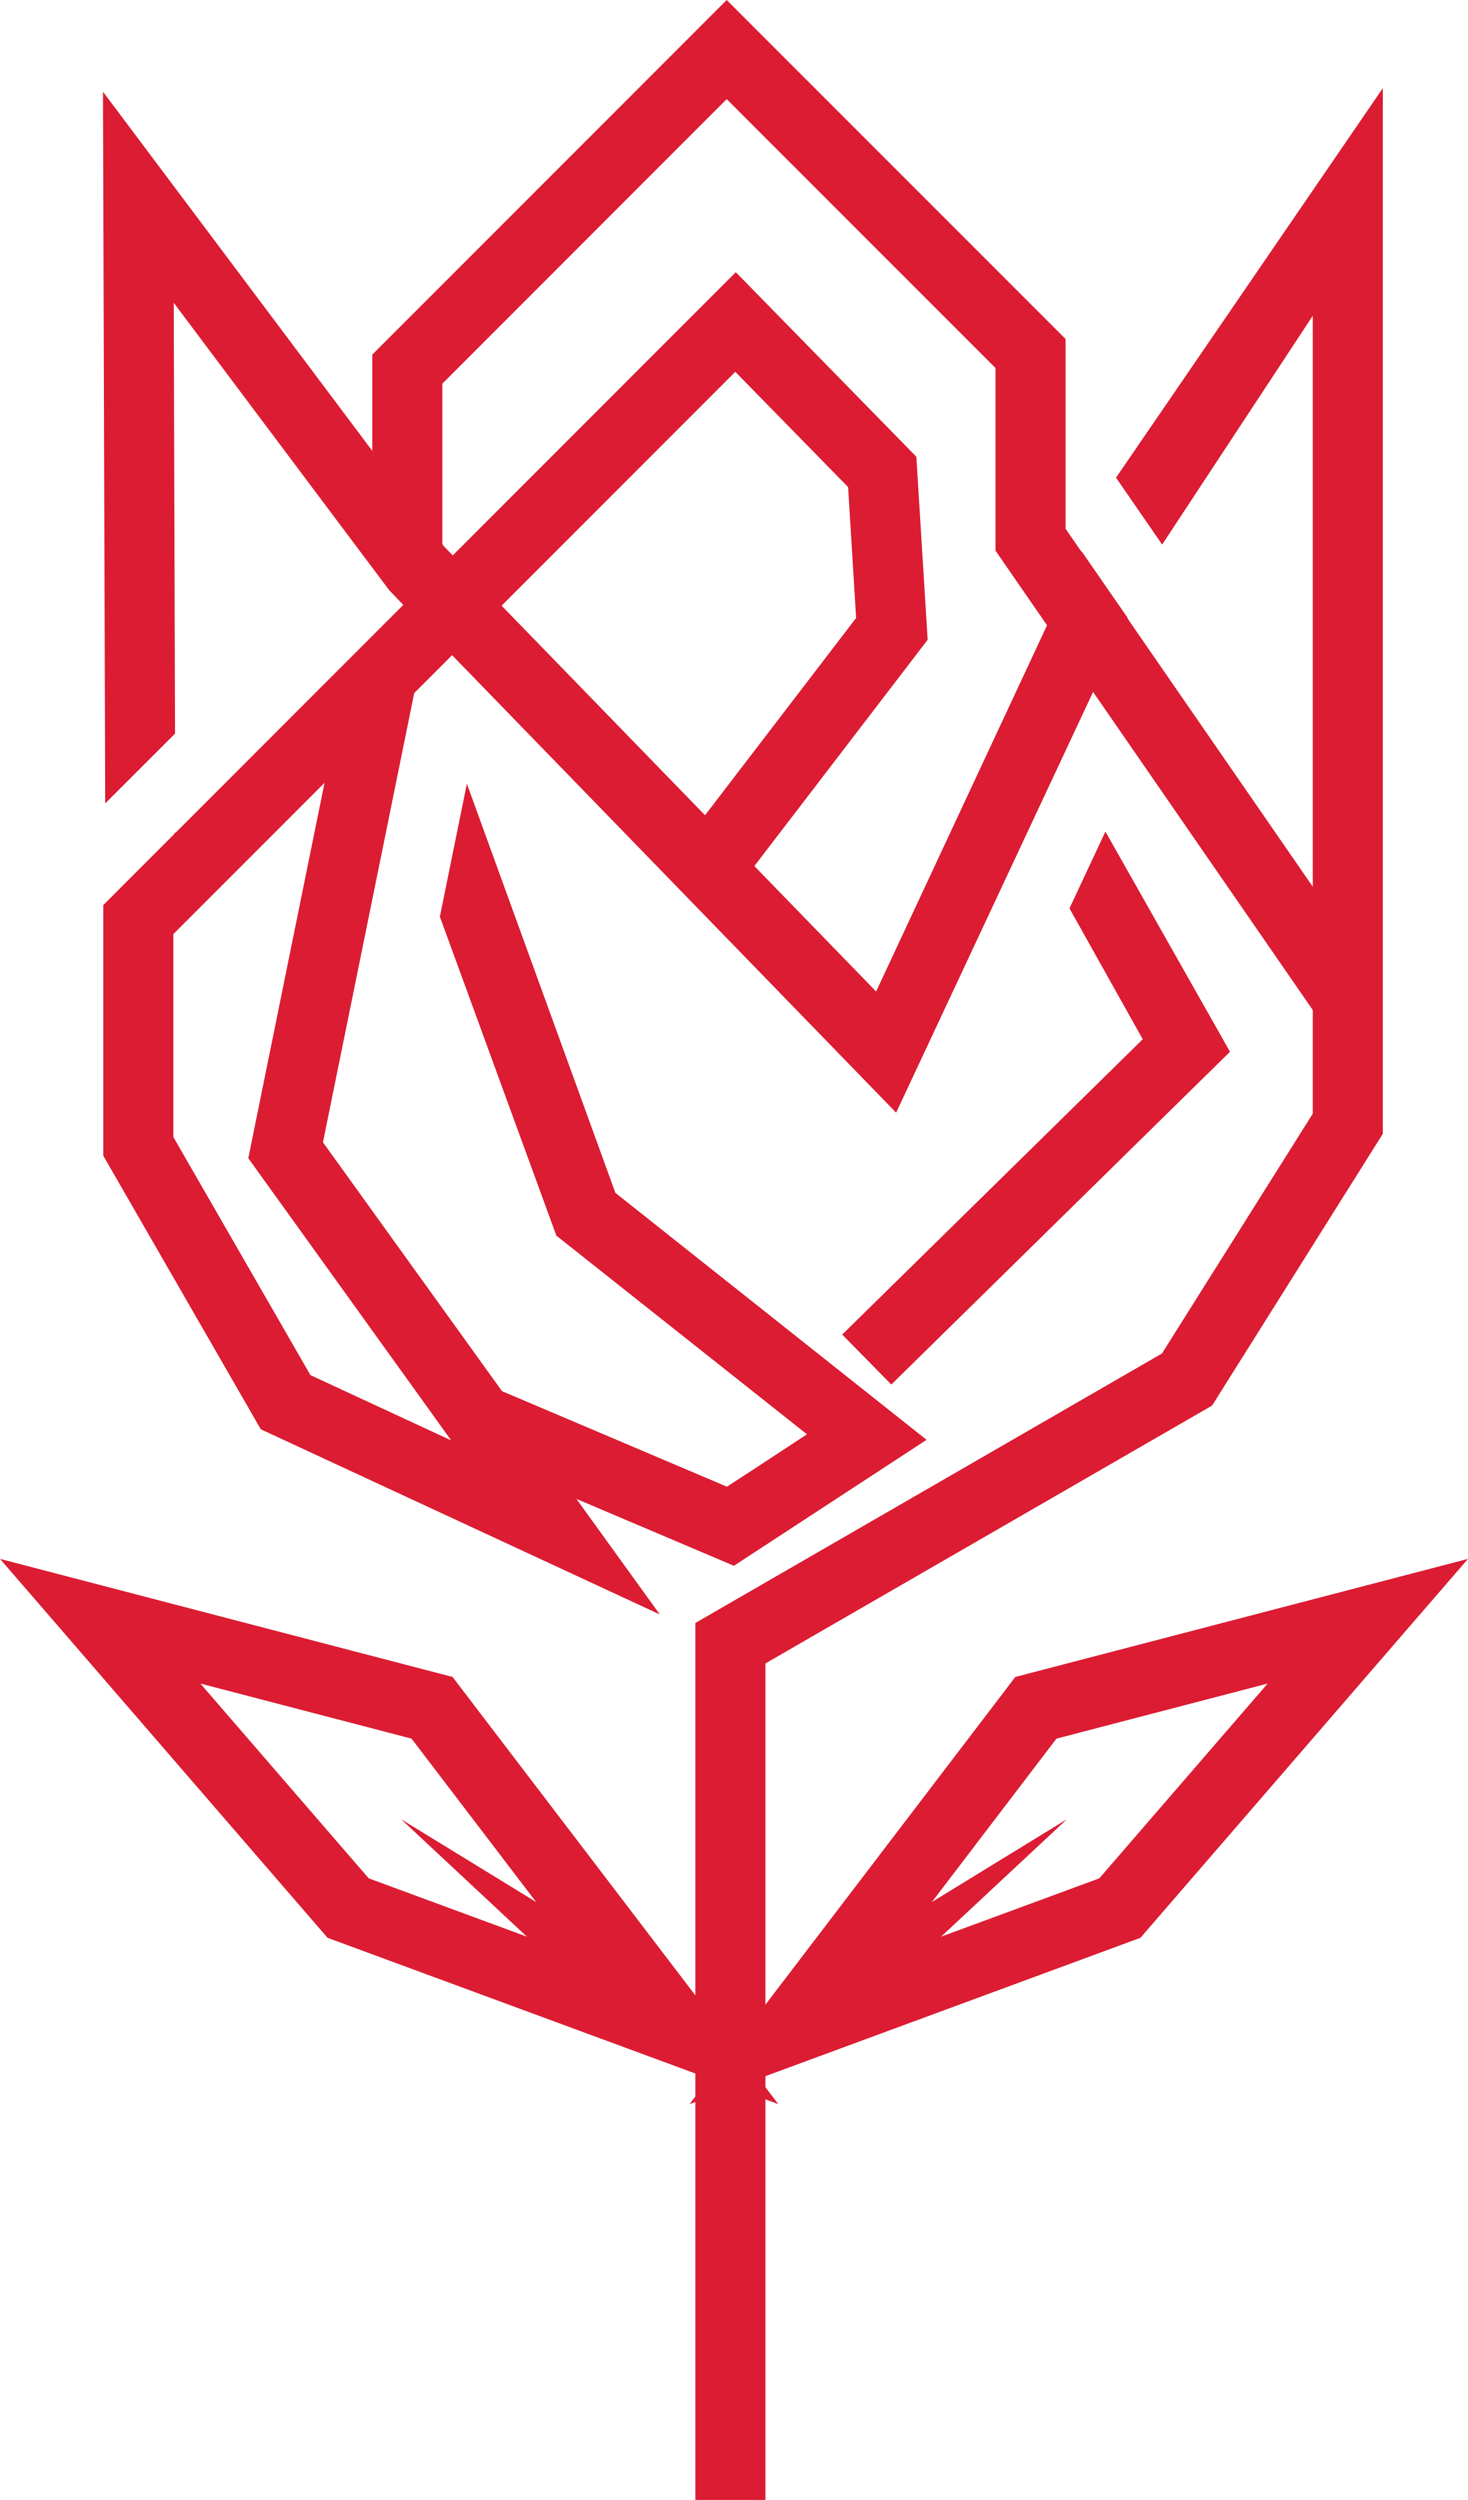<?xml version="1.0" encoding="UTF-8"?>
<svg id="Capa_2" data-name="Capa 2" xmlns="http://www.w3.org/2000/svg" viewBox="0 0 146.68 249.64">
  <defs>
    <style>
      .cls-1 {
        fill: #db1c32;
      }
    </style>
  </defs>
  <g id="Layer_1" data-name="Layer 1">
    <g>
      <g>
        <polygon class="cls-1" points="17.37 83.27 17.52 83.12 17.52 83.27 17.37 83.27"/>
        <polygon class="cls-1" points="89.54 111.11 40.27 60.38 38.9 58.95 35.85 54.89 17.36 30.24 17.49 73.26 10.51 80.23 10.29 9.16 40.85 49.89 44.37 54.57 45.21 55.43 87.54 99.01 108.07 55.05 112.68 61.71 89.54 111.11"/>
        <polygon class="cls-1" points="138.17 8.8 138.17 113.22 121.11 140.36 76.48 166.11 76.48 249.64 69.48 249.64 69.48 162.07 116.1 135.16 131.17 111.21 131.17 31.53 116.12 54.38 111.51 47.7 138.17 8.8"/>
      </g>
      <polygon class="cls-1" points="92.58 143.78 76.13 154.53 73.33 156.36 45.63 144.6 24.81 115.66 34.59 67.52 41.41 68.9 41.45 68.91 32.27 114.07 50.16 138.92 72.63 148.46 75.43 146.64 80.63 143.23 55.59 123.39 43.95 91.54 46.65 78.26 48.23 82.62 61.49 119.12 92.58 143.78"/>
      <polygon class="cls-1" points="65.93 161.22 26.06 142.73 10.32 115.41 10.32 90.38 73.52 27.18 91.56 45.61 92.69 63.89 73.53 88.89 67.98 84.63 85.54 61.71 84.74 48.64 73.47 37.13 17.32 93.28 17.32 113.54 31.02 137.32 45.09 143.84 50.54 139.91 65.93 161.22"/>
      <polygon class="cls-1" points="122.9 105.03 89.06 138.26 84.15 133.27 114.18 103.78 106.86 90.71 110.45 83.04 122.9 105.03"/>
      <polygon class="cls-1" points="131.79 101.76 99.47 54.99 99.47 36.75 72.61 9.9 44.2 38.31 44.2 55.52 37.2 55.52 37.2 35.41 72.61 0 106.47 33.85 106.47 52.8 137.55 97.78 131.79 101.76"/>
      <g>
        <path class="cls-1" d="M68.9,210.12l32.55-42.66,45.23-11.79-32.73,37.84-45.05,16.61ZM105.56,173.62l-16.48,21.6,20.76-7.65,16.82-19.45-21.1,5.5Z"/>
        <polygon class="cls-1" points="81.12 205.44 76.85 199.9 106.6 181.67 81.12 205.44"/>
      </g>
      <g>
        <path class="cls-1" d="M77.78,210.12l-45.05-16.61L0,155.67l45.22,11.79,32.55,42.66ZM36.84,187.57l20.76,7.65-16.48-21.6-21.1-5.5,16.82,19.45Z"/>
        <polygon class="cls-1" points="65.55 205.44 40.08 181.67 69.83 199.9 65.55 205.44"/>
      </g>
    </g>
  </g>
</svg>